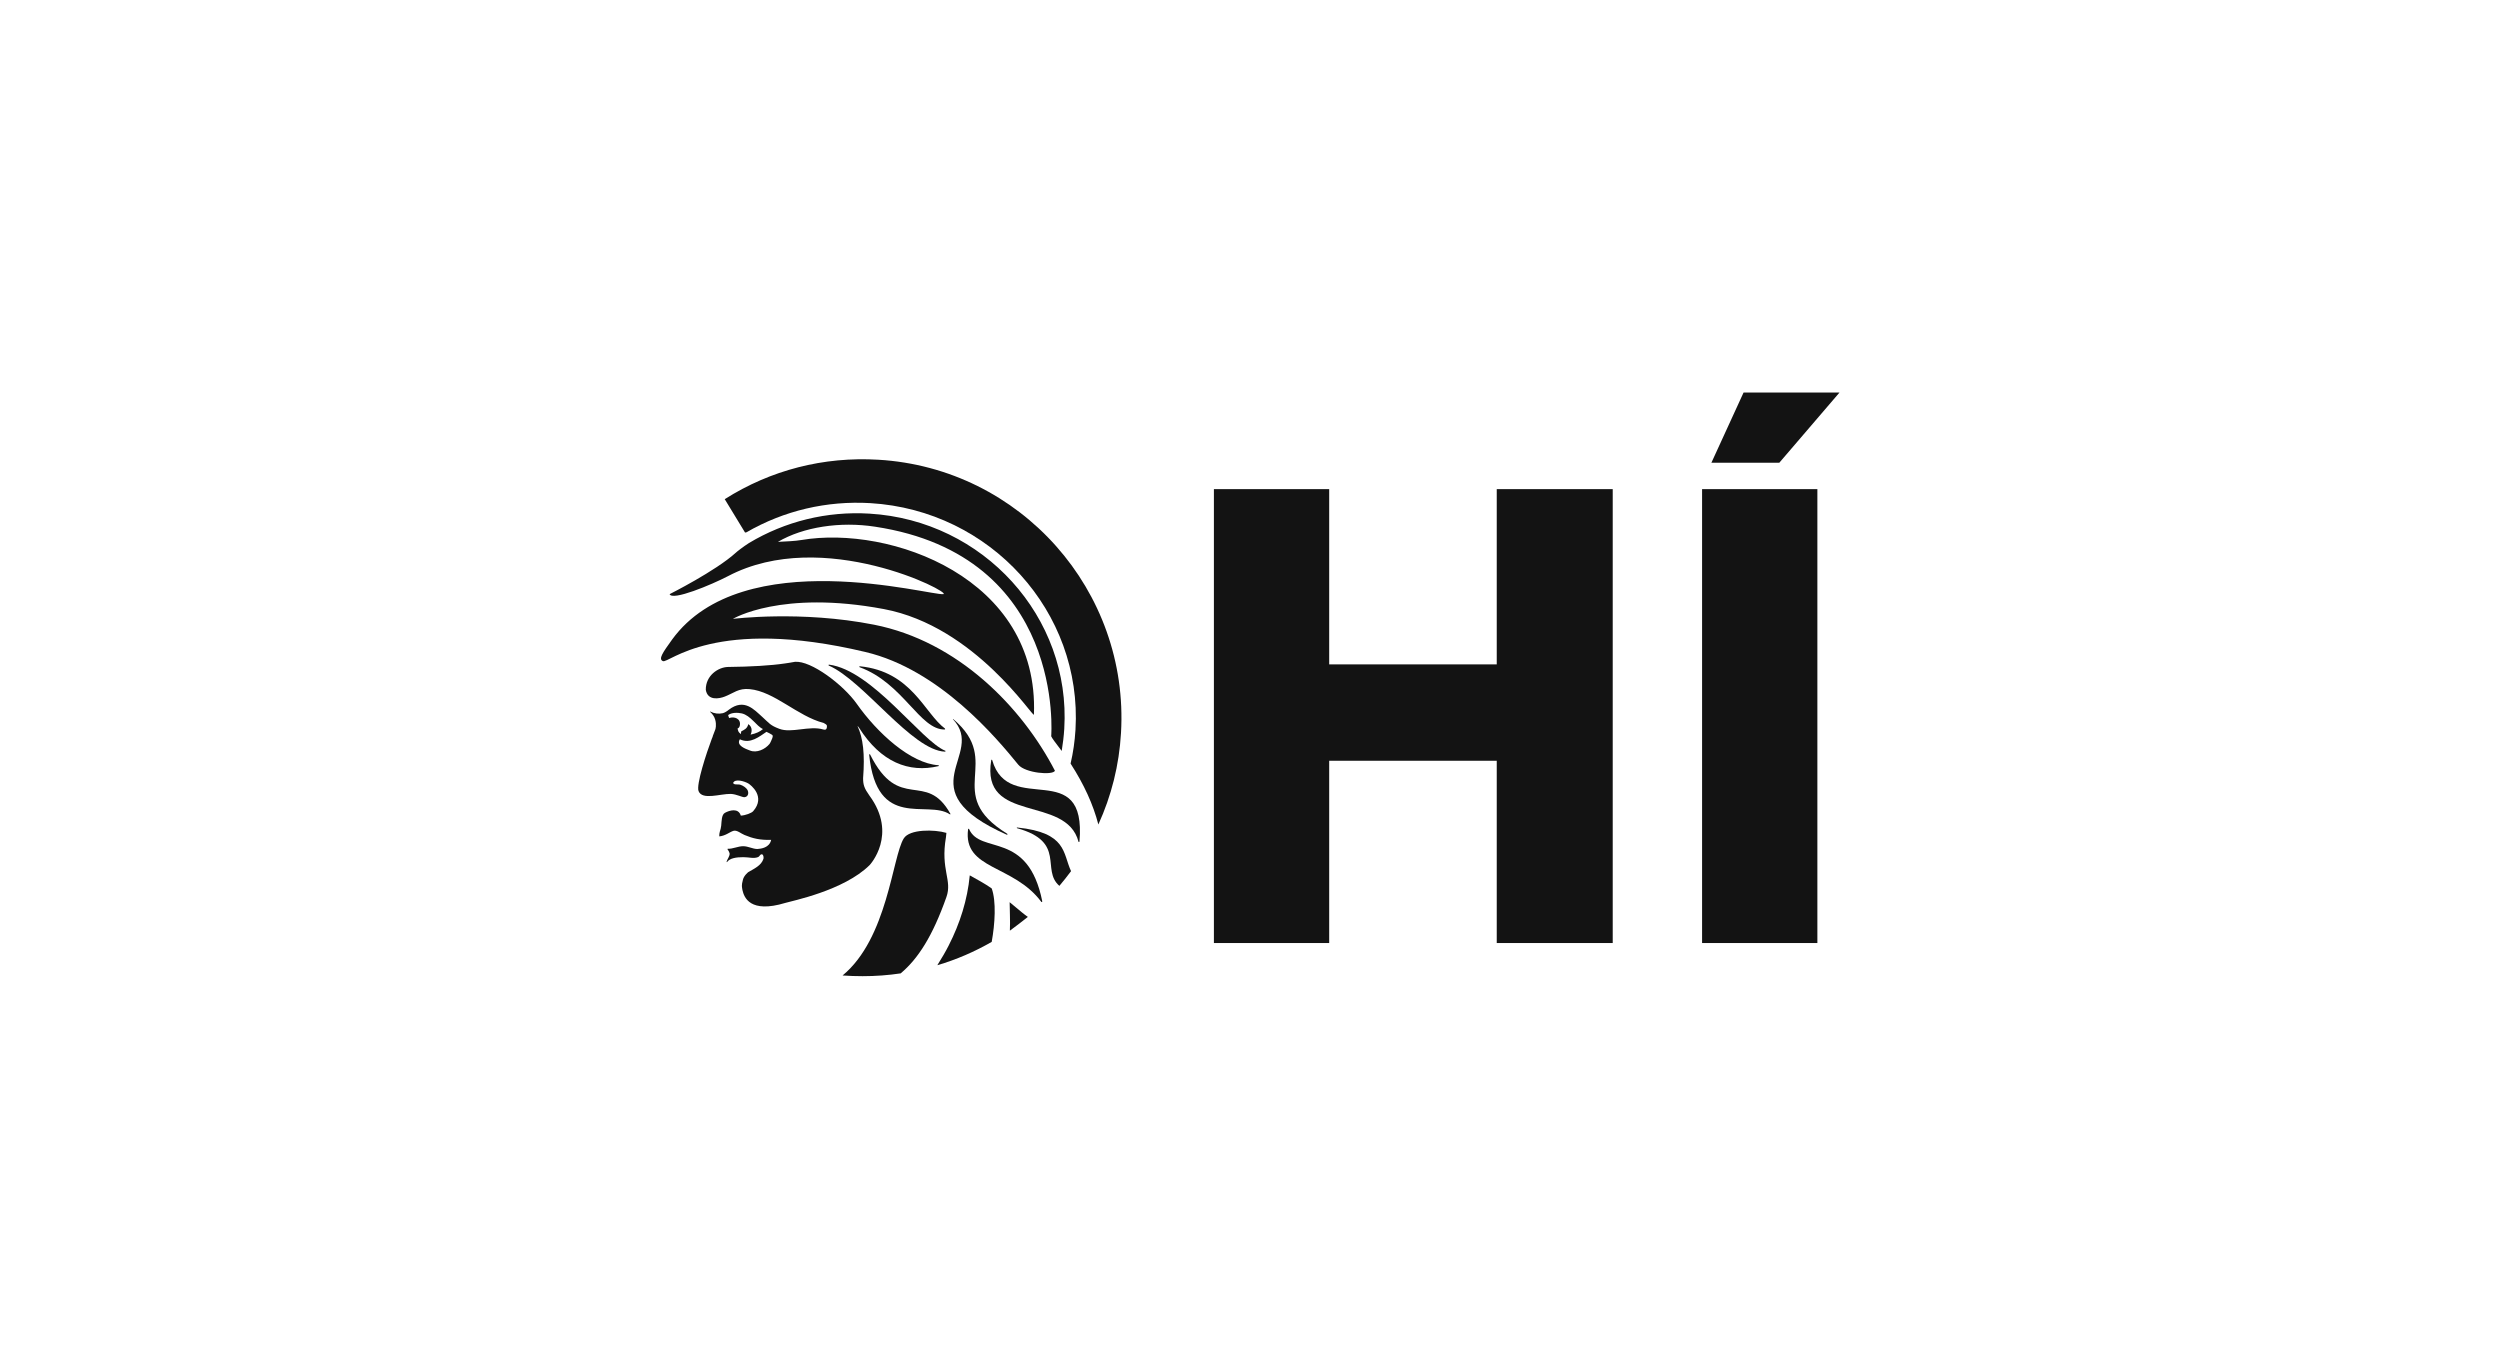 <svg width="257" height="141" viewBox="0 0 257 141" fill="none" xmlns="http://www.w3.org/2000/svg">
<path d="M124.789 50.282H136.641V68.299H153.865V50.282H165.788V96.944H153.865V78.206H136.641V96.944H124.789V50.282Z" fill="#131313"/>
<path d="M186.826 50.282H174.974V96.944H186.826V50.282Z" fill="#131313"/>
<path d="M179.24 40.351H189.101L182.911 47.572H175.93L179.24 40.351Z" fill="#131313"/>
<path d="M88.318 74.825C90.549 78.351 93.428 79.478 96.474 78.76C96.523 78.736 96.523 78.664 96.474 78.664C93.62 78.495 90.189 75.353 88.077 72.354C86.686 70.386 83.375 67.892 81.72 68.035C81.673 68.059 80.689 68.203 80.689 68.203C79.249 68.419 77.162 68.54 74.835 68.564C73.827 68.587 72.532 69.451 72.556 70.915C72.748 72.066 73.948 71.827 74.5 71.61C75.387 71.273 75.915 70.723 77.067 70.843C79.61 71.082 81.984 73.625 84.672 74.321C84.984 74.49 85.009 74.537 85.009 74.658C85.009 75.041 84.817 75.041 84.648 74.994C83.209 74.562 81.362 75.402 80.114 74.922C79.155 74.562 79.083 74.346 78.362 73.698C77.522 72.954 76.514 71.755 74.932 72.954C74.764 73.099 74.501 73.266 74.308 73.315C73.875 73.411 73.444 73.363 73.012 73.146C72.996 73.146 72.988 73.154 72.988 73.17C73.204 73.362 73.421 73.626 73.517 73.961C73.685 74.537 73.54 74.969 73.54 74.969L73.349 75.473C73.3 75.569 73.276 75.665 73.252 75.76L73.18 75.929C72.628 77.391 71.549 80.678 71.813 81.326C72.197 82.286 74.045 81.59 75.124 81.614C75.723 81.638 76.299 81.974 76.54 81.951C76.947 81.902 76.996 81.471 76.827 81.183C76.708 80.991 76.42 80.776 76.132 80.68C75.868 80.584 75.46 80.728 75.365 80.488C75.556 80.008 76.541 80.32 76.923 80.537C77.164 80.68 78.746 81.88 77.427 83.391C77.258 83.583 76.635 83.823 76.154 83.847C75.914 83.031 75.003 83.295 74.523 83.559C74.163 83.751 74.188 84.446 74.14 84.879C74.091 85.143 74.091 85.239 73.995 85.503C73.923 85.767 73.946 85.983 73.946 85.983C74.618 85.91 75.002 85.527 75.41 85.407C75.771 85.311 76.178 85.695 76.538 85.838C77.402 86.198 78.122 86.367 79.273 86.341C79.105 87.158 78.218 87.254 77.858 87.277C77.378 87.277 76.922 86.99 76.394 86.99C75.865 86.99 75.338 87.277 74.81 87.254C74.786 87.254 74.786 87.277 74.786 87.302C74.882 87.422 74.978 87.614 75.002 87.71C75.05 87.998 74.761 88.309 74.69 88.597C74.69 88.62 74.714 88.645 74.739 88.62C75.027 88.213 75.698 88.117 76.418 88.117C76.994 88.117 77.474 88.285 77.906 88.117C78.122 88.045 78.122 87.781 78.339 87.829C78.507 87.853 78.507 88.213 78.483 88.285C78.268 88.981 77.5 89.317 76.923 89.652C76.9 89.676 76.467 90.012 76.371 90.443C76.203 91.068 76.275 91.163 76.323 91.499C76.491 92.243 77.09 93.922 80.737 92.818C81.337 92.626 86.736 91.571 89.398 88.932C89.422 88.908 92.325 85.79 89.375 81.782C88.846 81.038 88.727 80.678 88.727 80.007C88.918 77.511 88.727 75.88 88.151 74.633C88.175 74.656 88.271 74.729 88.319 74.825H88.318ZM74.954 73.817C74.931 73.721 74.859 73.601 74.859 73.505C75.219 73.241 75.818 73.241 76.25 73.337C77.186 73.552 77.762 74.656 78.433 74.944C78.145 75.208 77.738 75.4 77.162 75.52C77.258 75.328 77.427 74.776 76.922 74.439C76.826 74.919 76.466 75.039 76.202 75.183C76.153 75.352 76.178 75.399 76.178 75.471C75.89 75.256 75.914 75.231 75.818 74.896C75.986 74.823 76.033 74.704 76.058 74.559C76.178 73.888 75.506 73.623 74.954 73.815V73.817ZM79.393 75.88C79.344 75.999 79.201 76.36 79.105 76.479C78.649 77.031 77.785 77.439 77.09 77.151C76.658 76.983 75.651 76.647 76.058 75.999C77.137 76.528 78.098 75.688 78.793 75.232C79.009 75.328 79.177 75.424 79.297 75.496C79.465 75.569 79.465 75.665 79.393 75.88Z" fill="#131313"/>
<path d="M104.562 85.141C109.648 86.556 106.985 89.41 108.904 91.067C109.337 90.563 109.72 90.058 110.104 89.555C109.241 87.707 109.697 85.597 104.585 85.068C104.513 85.044 104.513 85.117 104.562 85.141Z" fill="#131313"/>
<path d="M105.662 94.257C105.47 94.113 105.254 93.97 105.062 93.801C104.87 93.657 103.983 92.889 103.792 92.746C103.792 93.537 103.864 94.641 103.815 95.673C104.439 95.217 105.062 94.737 105.663 94.257H105.662Z" fill="#131313"/>
<path d="M101.947 96.824C102.283 94.978 102.427 92.65 101.947 91.331C101.156 90.778 100.531 90.467 99.692 89.987C99.453 92.507 98.684 94.929 97.532 97.184C97.245 97.76 96.812 98.504 96.357 99.224C98.325 98.648 100.196 97.832 101.947 96.825V96.824Z" fill="#131313"/>
<path d="M97.291 92.218C97.916 90.466 96.667 89.436 97.243 86.077L97.291 85.621C96.091 85.261 93.501 85.213 92.902 86.197C91.726 88.092 91.247 96.465 86.616 100.279C87.287 100.327 87.983 100.351 88.679 100.351C89.999 100.351 91.318 100.255 92.589 100.063C94.388 98.552 95.876 96.224 97.291 92.218Z" fill="#131313"/>
<path d="M68.143 67.963C67.663 67.748 68.12 67.1 69.103 65.731C76.372 55.775 95.732 61.27 96.979 61.078C97.891 60.933 84.624 54.073 74.835 59.23C73.132 60.117 69.101 61.797 68.838 61.078C68.838 61.078 73.564 58.703 75.628 56.831C75.747 56.712 76.395 56.207 76.996 55.823C80.714 53.592 85.009 52.536 89.375 52.801C101.106 53.496 110.104 63.429 109.407 74.919C109.36 75.687 109.264 76.454 109.143 77.198C108.591 76.478 108.087 75.806 108.064 75.687C108.064 75.687 109.599 57.118 89.951 54.144C86.376 53.592 82.585 54.167 79.97 55.704C80.834 55.655 81.697 55.632 82.394 55.512C91.462 53.977 106.84 59.374 106.288 73.457C106.265 73.913 100.29 64.388 90.863 62.613C80.283 60.622 75.341 63.621 75.341 63.621C75.341 63.621 82.346 62.734 89.856 64.22C98.468 65.923 105.042 72.664 108.449 79.238C108.208 79.718 105.403 79.479 104.682 78.614C102.476 75.903 96.597 68.825 88.969 67.026C73.448 63.332 68.745 68.25 68.144 67.962L68.143 67.963Z" fill="#131313"/>
<path d="M97.121 74.993C94.554 75.042 92.851 70.218 88.364 68.587C88.316 68.564 88.341 68.492 88.388 68.492C93.738 69.02 95.033 73.337 97.145 74.897C97.168 74.946 97.168 74.993 97.121 74.993ZM97.17 77.176C94.699 76.168 89.685 68.899 85.222 68.323C85.173 68.323 85.15 68.395 85.198 68.419C88.773 69.978 93.763 77.151 97.146 77.272C97.218 77.248 97.218 77.176 97.17 77.176ZM97.698 83.654C95.179 79.144 92.444 83.582 89.446 77.56C89.422 77.511 89.35 77.536 89.35 77.584C90.141 85.405 95.323 82.19 97.627 83.701C97.676 83.75 97.723 83.701 97.7 83.653L97.698 83.654Z" fill="#131313"/>
<path d="M107.053 92.722C104.175 88.836 98.968 89.435 99.52 85.237C99.52 85.189 99.592 85.189 99.616 85.214C100.767 87.901 105.685 85.31 107.149 92.675C107.126 92.724 107.077 92.747 107.053 92.724V92.722Z" fill="#131313"/>
<path d="M103.502 85.812C92.995 81.134 101.462 77.656 97.96 73.937C97.96 73.921 97.968 73.913 97.984 73.913C103.262 78.375 96.809 81.566 103.549 85.716C103.598 85.765 103.549 85.836 103.501 85.812H103.502Z" fill="#131313"/>
<path d="M110.872 86.533C109.6 81.662 100.796 84.757 101.9 78.136C101.9 78.087 101.972 78.087 101.996 78.136C103.699 84.038 111.736 77.68 110.968 86.533C110.944 86.556 110.872 86.582 110.872 86.533Z" fill="#131313"/>
<path d="M110.057 78.496C110.321 77.368 110.489 76.194 110.56 75.017C111.28 62.903 101.828 52.466 89.473 51.722C84.986 51.458 80.596 52.49 76.734 54.721C76.686 54.721 76.638 54.745 76.591 54.745L74.503 51.315C79.23 48.316 84.676 46.924 90.289 47.26C104.923 48.124 116.102 60.743 115.239 75.354C115.047 78.664 114.256 81.807 112.911 84.758C112.383 82.719 111.449 80.657 110.057 78.498V78.496Z" fill="#131313"/>
</svg>
